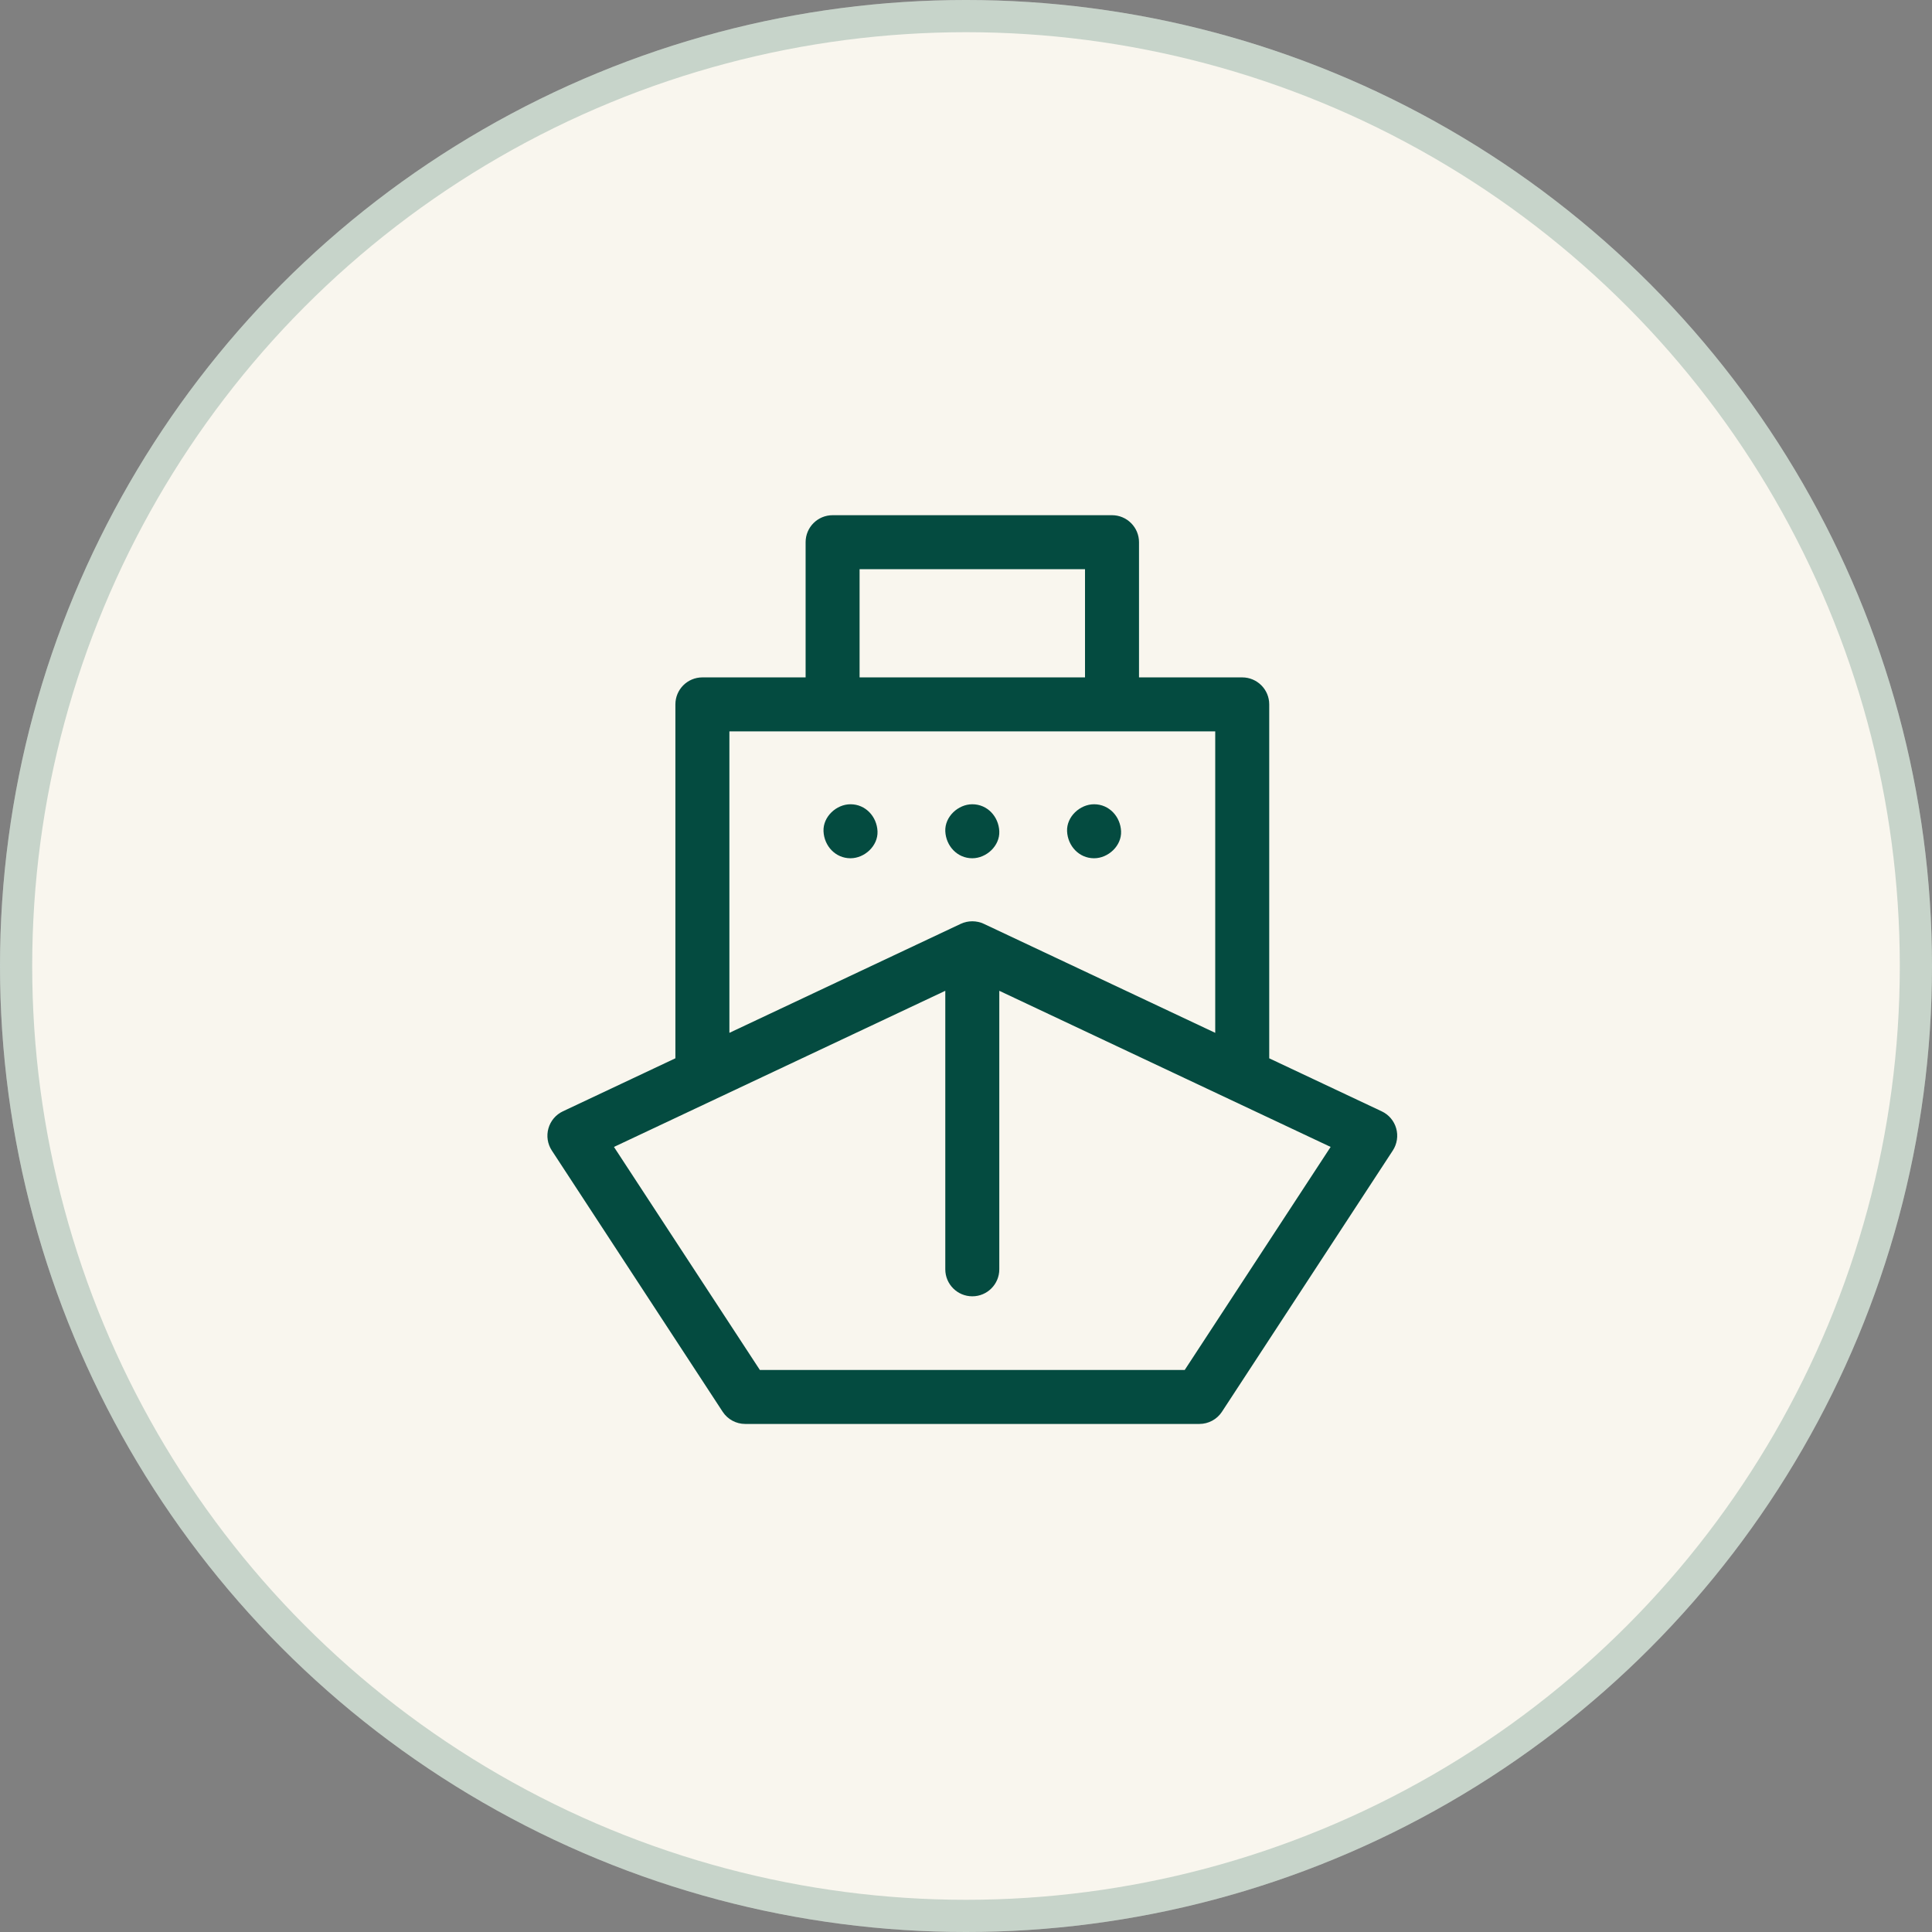 <svg width="60" height="60" viewBox="0 0 60 60" fill="none" xmlns="http://www.w3.org/2000/svg">
<rect x="0" y="0" width="60" height="60" fill="#808080" stroke="none"/>
<circle cx="30" cy="30" r="30" fill="#F9F6EE"/>
<circle cx="30" cy="30" r="29.5" stroke="#044B40" stroke-opacity="0.2"/>
<path d="M43.36 35.043C43.294 34.809 43.13 34.616 42.91 34.513L39.417 32.867V21.875C39.417 21.412 39.041 21.037 38.578 21.037H35.373V16.838C35.373 16.616 35.285 16.403 35.127 16.246C34.97 16.088 34.757 16 34.535 16H25.857C25.394 16 25.019 16.375 25.019 16.838V21.037H21.813C21.35 21.037 20.975 21.412 20.975 21.875V32.866L17.481 34.513C17.262 34.616 17.098 34.809 17.032 35.043C16.966 35.276 17.004 35.527 17.137 35.73L22.443 43.843C22.598 44.08 22.861 44.222 23.144 44.222H37.247C37.53 44.222 37.794 44.08 37.949 43.843L43.255 35.73C43.387 35.527 43.426 35.276 43.36 35.043ZM26.695 17.677H33.696V21.037H26.695V17.677ZM22.652 22.714H37.74V32.076L30.553 28.69C30.329 28.585 30.062 28.585 29.838 28.69L22.652 32.076L22.652 22.714ZM36.793 42.545H23.598L19.067 35.619L29.357 30.77V39.42C29.357 39.883 29.733 40.258 30.196 40.258C30.659 40.258 31.034 39.883 31.034 39.42V30.77L41.324 35.619L36.793 42.545Z" fill="#044B40"/>
<path d="M26.413 24.977C25.975 24.977 25.555 25.363 25.575 25.816C25.595 26.27 25.943 26.654 26.413 26.654C26.852 26.654 27.272 26.268 27.252 25.816C27.231 25.361 26.883 24.977 26.413 24.977Z" fill="#044B40"/>
<path d="M30.195 24.977C29.757 24.977 29.337 25.363 29.357 25.816C29.378 26.27 29.726 26.654 30.195 26.654C30.634 26.654 31.054 26.268 31.034 25.816C31.014 25.361 30.666 24.977 30.195 24.977Z" fill="#044B40"/>
<path d="M33.978 24.977C33.539 24.977 33.119 25.363 33.139 25.816C33.16 26.27 33.508 26.654 33.978 26.654C34.416 26.654 34.836 26.268 34.816 25.816C34.796 25.361 34.448 24.977 33.978 24.977Z" fill="#044B40"/>
</svg>
